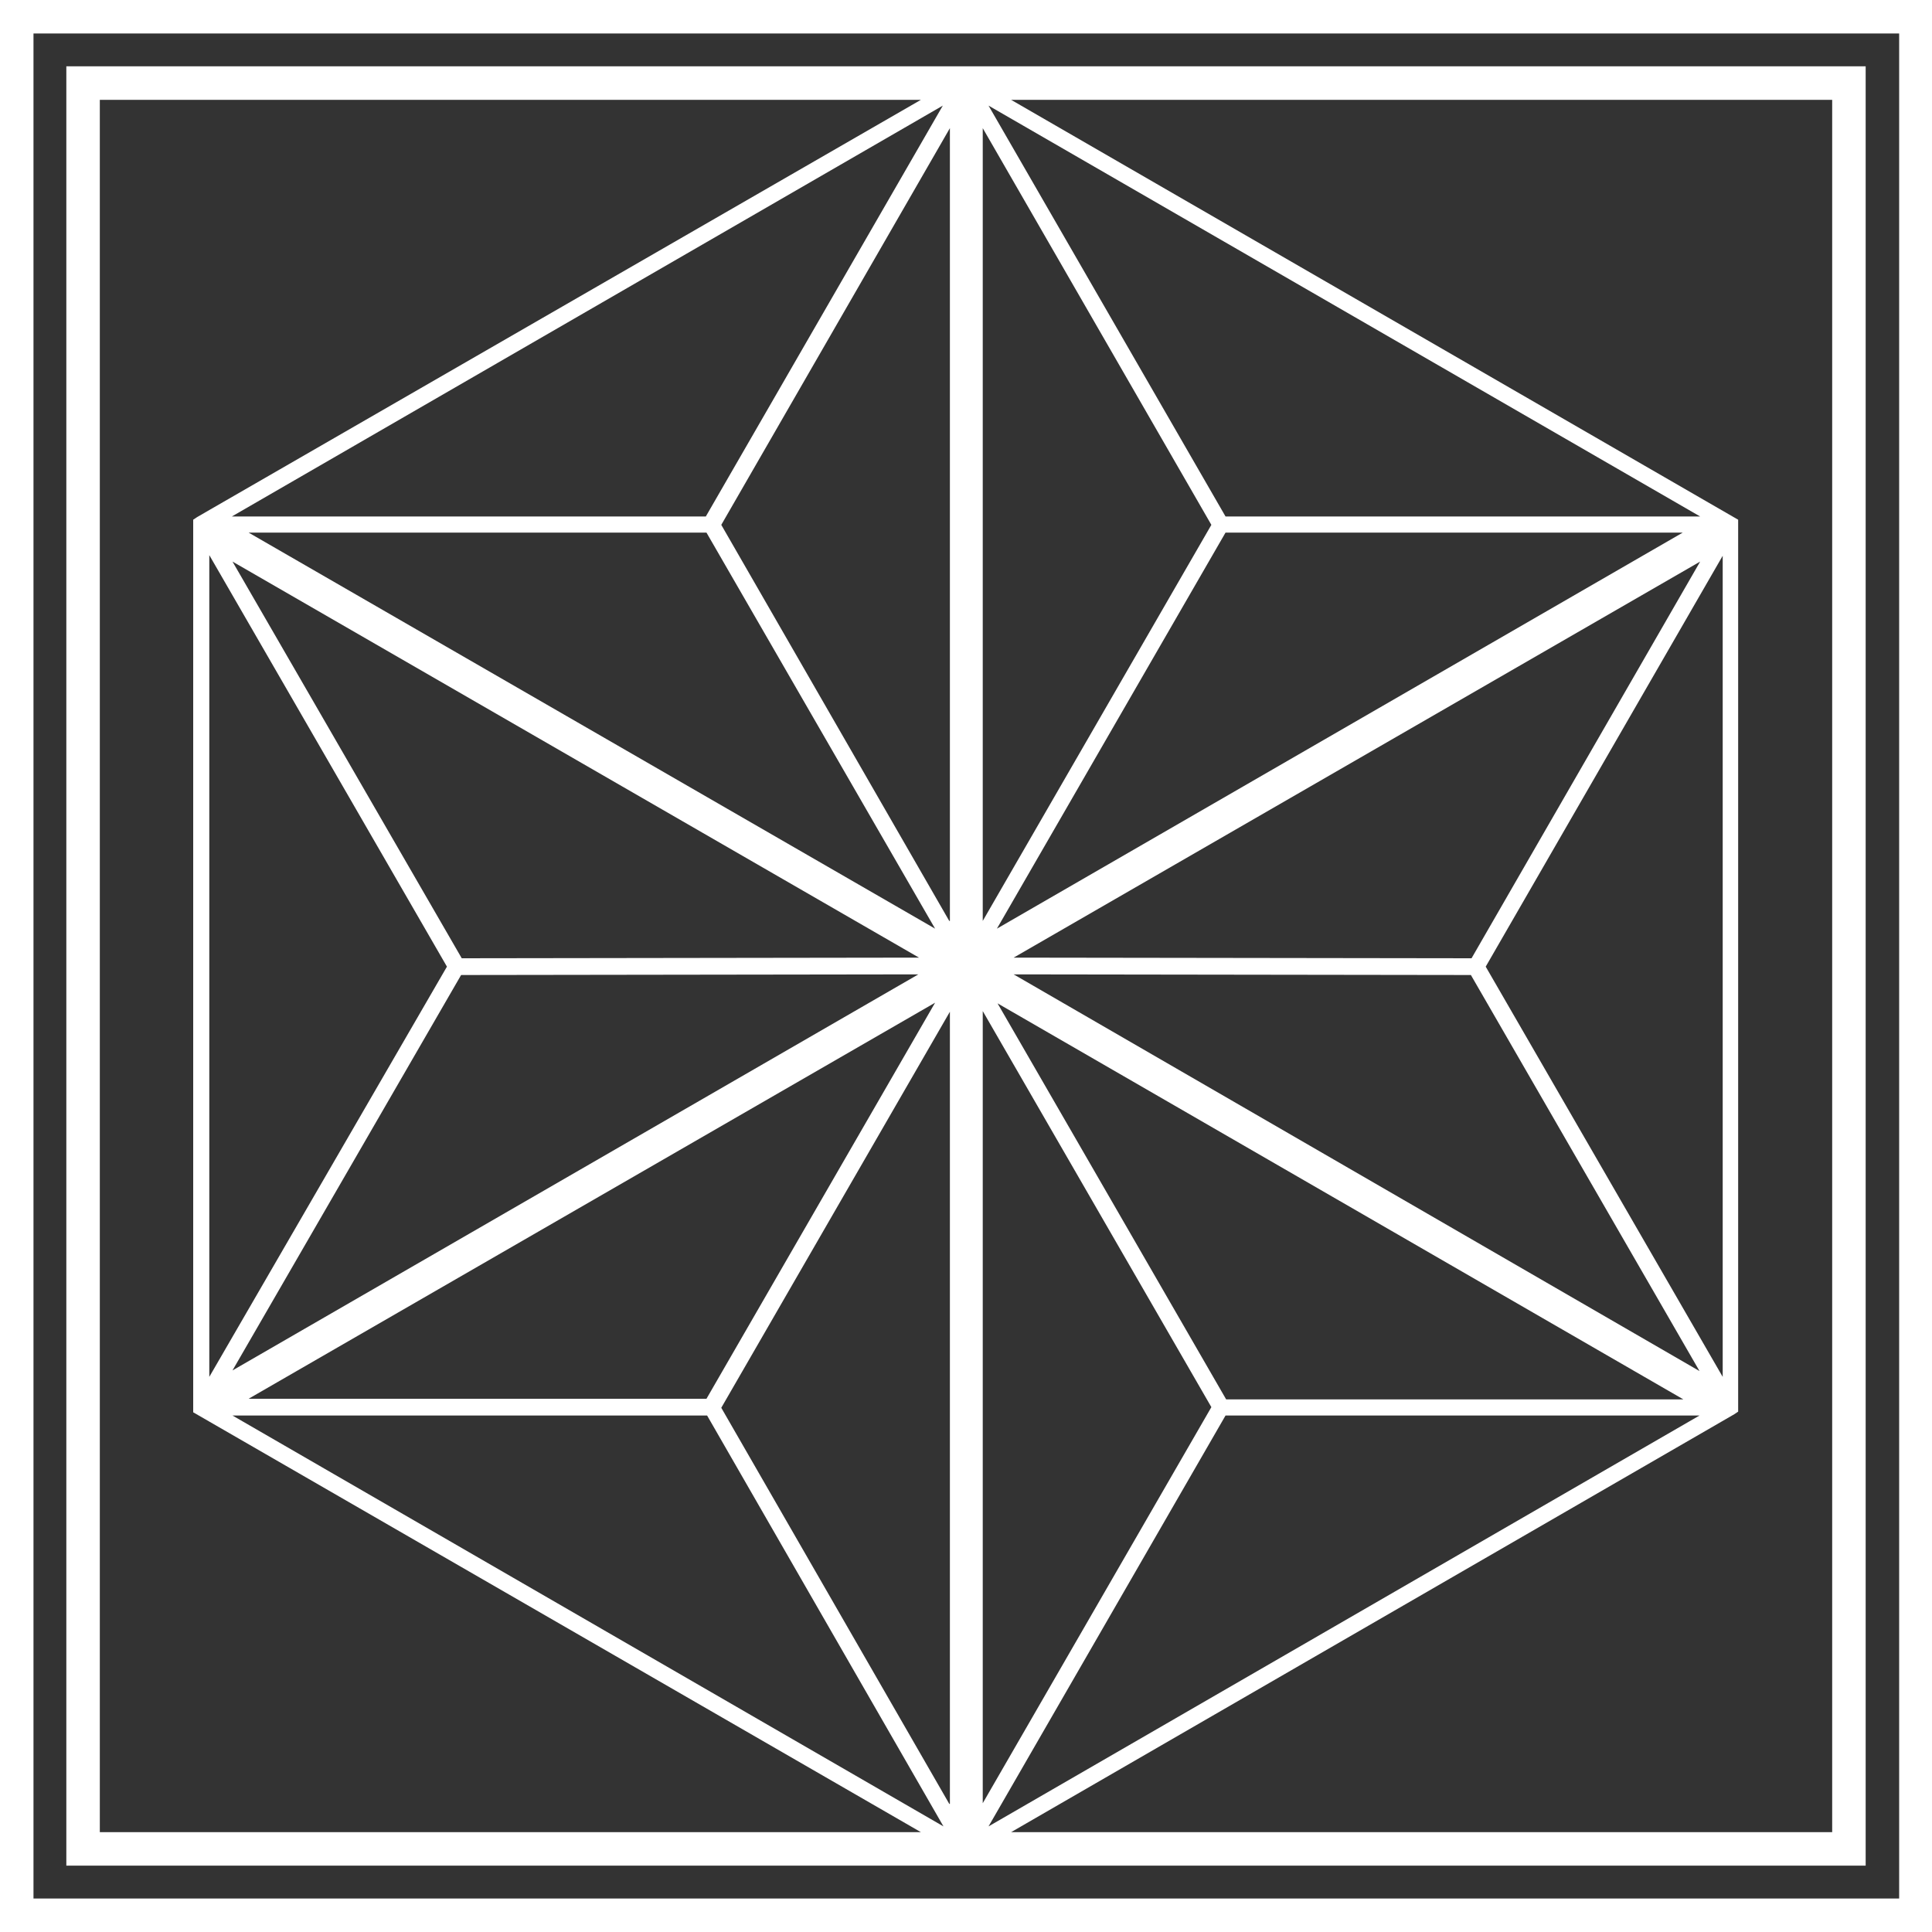 <?xml version="1.0" encoding="utf-8"?>
<!-- Generator: Adobe Illustrator 26.3.1, SVG Export Plug-In . SVG Version: 6.00 Build 0)  -->
<svg version="1.1" id="Layer_1" xmlns="http://www.w3.org/2000/svg" xmlns:xlink="http://www.w3.org/1999/xlink" x="0px" y="0px"
	 viewBox="0 0 300 300" style="enable-background:new 0 0 300 300;" xml:space="preserve">
<rect x="0" y="0" width="300" height="300" fill="#333333" stroke="none"/>
<style type="text/css">
	.st0{fill:#FFFFFF;}
</style>
<g>
	<path class="st0" d="M0,0v300h300V0H0z M294.8,294.8H5.2V5.2h289.7V294.8z"/>
	<path class="st0" d="M289.7,10.3H10.3v279.4h279.4V10.3z M154.8,144.2l35.5-61.5l71,0L154.8,144.2z M264,87.2l-35.5,61.6l-71.1-0.1
		L264,87.2z M261.4,217.3h-71l-35.5-61.5L261.4,217.3z M157.4,151.3l71,0.1l35.5,61.5L157.4,151.3z M230.7,150.1l36.8-63.8v127.5
		L230.7,150.1z M190.3,80.2l-36.8-63.8L264,80.2L190.3,80.2z M152.6,19.9l35.5,61.6L152.6,143V19.9z M69.4,150.1l-36.9,63.7V86.2
		L69.4,150.1z M36.1,87.2l106.6,61.5l-71,0.1L36.1,87.2z M71.6,151.4l71-0.1L36.1,212.8L71.6,151.4z M145.2,155.7l-35.5,61.5H38.6
		L145.2,155.7z M38.6,82.7l71.1,0l35.5,61.5L38.6,82.7z M36,80.2l110.4-63.8l-36.8,63.8L36,80.2z M15.5,284.5V15.5H143L32.5,79.2h0
		l0,0l-1.9,1.1L30,80.7v138.6l2.6,1.5l0,0l0,0L143,284.5H15.5z M36.1,219.8h73.7l36.7,63.8L36.1,219.8z M147.4,280.1L112,218.6
		l35.5-61.5V280.1z M147.4,143L112,81.5l35.5-61.6V143z M152.6,157l35.5,61.5l-35.5,61.5V157z M190.3,219.8h73.6l-110.4,63.8
		L190.3,219.8z M284.5,284.5H157l110.4-63.8h0l0,0l1.9-1.1l0.6-0.4V80.7l-2.6-1.5l0,0l0,0L157,15.5h127.5V284.5z"/>
</g>
</svg>
